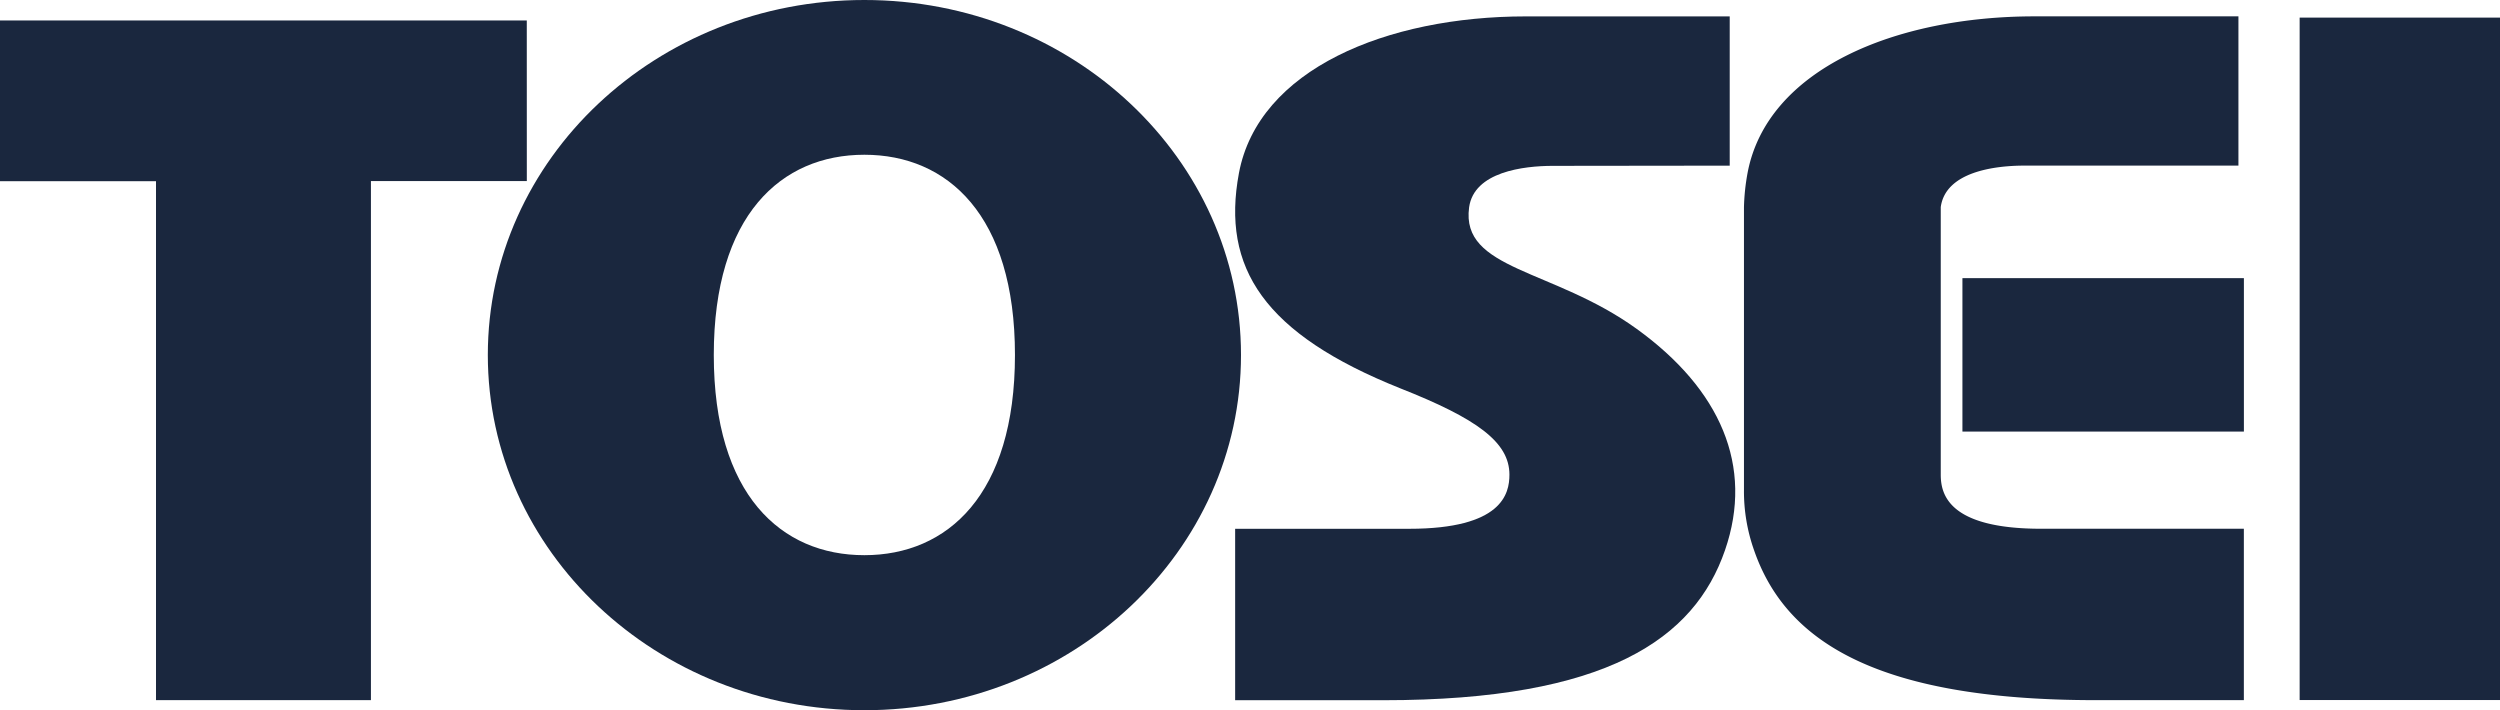 <svg id="logo" xmlns="http://www.w3.org/2000/svg" width="70" height="19.886" viewBox="0 0 70 19.886">
  <rect id="長方形_7835" data-name="長方形 7835" width="7.881" height="4.296" transform="translate(54.948 7.788)" fill="#1a273e"/>
  <path id="パス_2156" data-name="パス 2156" d="M93.309,194.723H78.559v4.5h4.368v14.531h6.018V199.219h4.365Z" transform="translate(-78.559 -194.15)" fill="#1a273e"/>
  <path id="パス_2157" data-name="パス 2157" d="M168.942,198.652v-4.179h-5.707c-3.9,0-7.491,1.482-8.035,4.389-.495,2.651.7,4.5,4.527,6.029,2.132.843,3.047,1.5,3.047,2.413,0,.532-.2,1.516-2.808,1.516h-4.872v4.8h4.154c6.259,0,8.707-1.723,9.562-4.2.815-2.359-.133-4.509-2.476-6.2s-4.927-1.64-4.689-3.4c.137-.994,1.52-1.162,2.345-1.162Z" transform="translate(-120.51 -194.014)" fill="#1a273e"/>
  <path id="パス_2158" data-name="パス 2158" d="M119.367,193.466c-5.823,0-10.543,4.447-10.543,9.94s4.719,9.946,10.543,9.946,10.546-4.454,10.546-9.946-4.72-9.94-10.546-9.94m4.217,9.94c0,3.914-1.887,5.605-4.217,5.605s-4.216-1.691-4.216-5.605,1.886-5.607,4.216-5.607,4.217,1.692,4.217,5.607" transform="translate(-95.165 -193.466)" fill="#1a273e"/>
  <rect id="長方形_7836" data-name="長方形 7836" width="5.61" height="19.108" transform="translate(64.39 0.493)" fill="#1a273e"/>
  <path id="パス_2159" data-name="パス 2159" d="M195.074,208.819c-2.613,0-2.809-.983-2.809-1.516v-7.49c.136-.994,1.52-1.162,2.345-1.162H200.6v-4.179H194.89c-3.9,0-7.491,1.482-8.035,4.389a6.062,6.062,0,0,0-.1.952h0v7.914h0a4.937,4.937,0,0,0,.282,1.691c.855,2.473,3.3,4.2,9.561,4.2h4.154v-4.8Z" transform="translate(-137.924 -194.014)" fill="#1a273e"/>
</svg>
